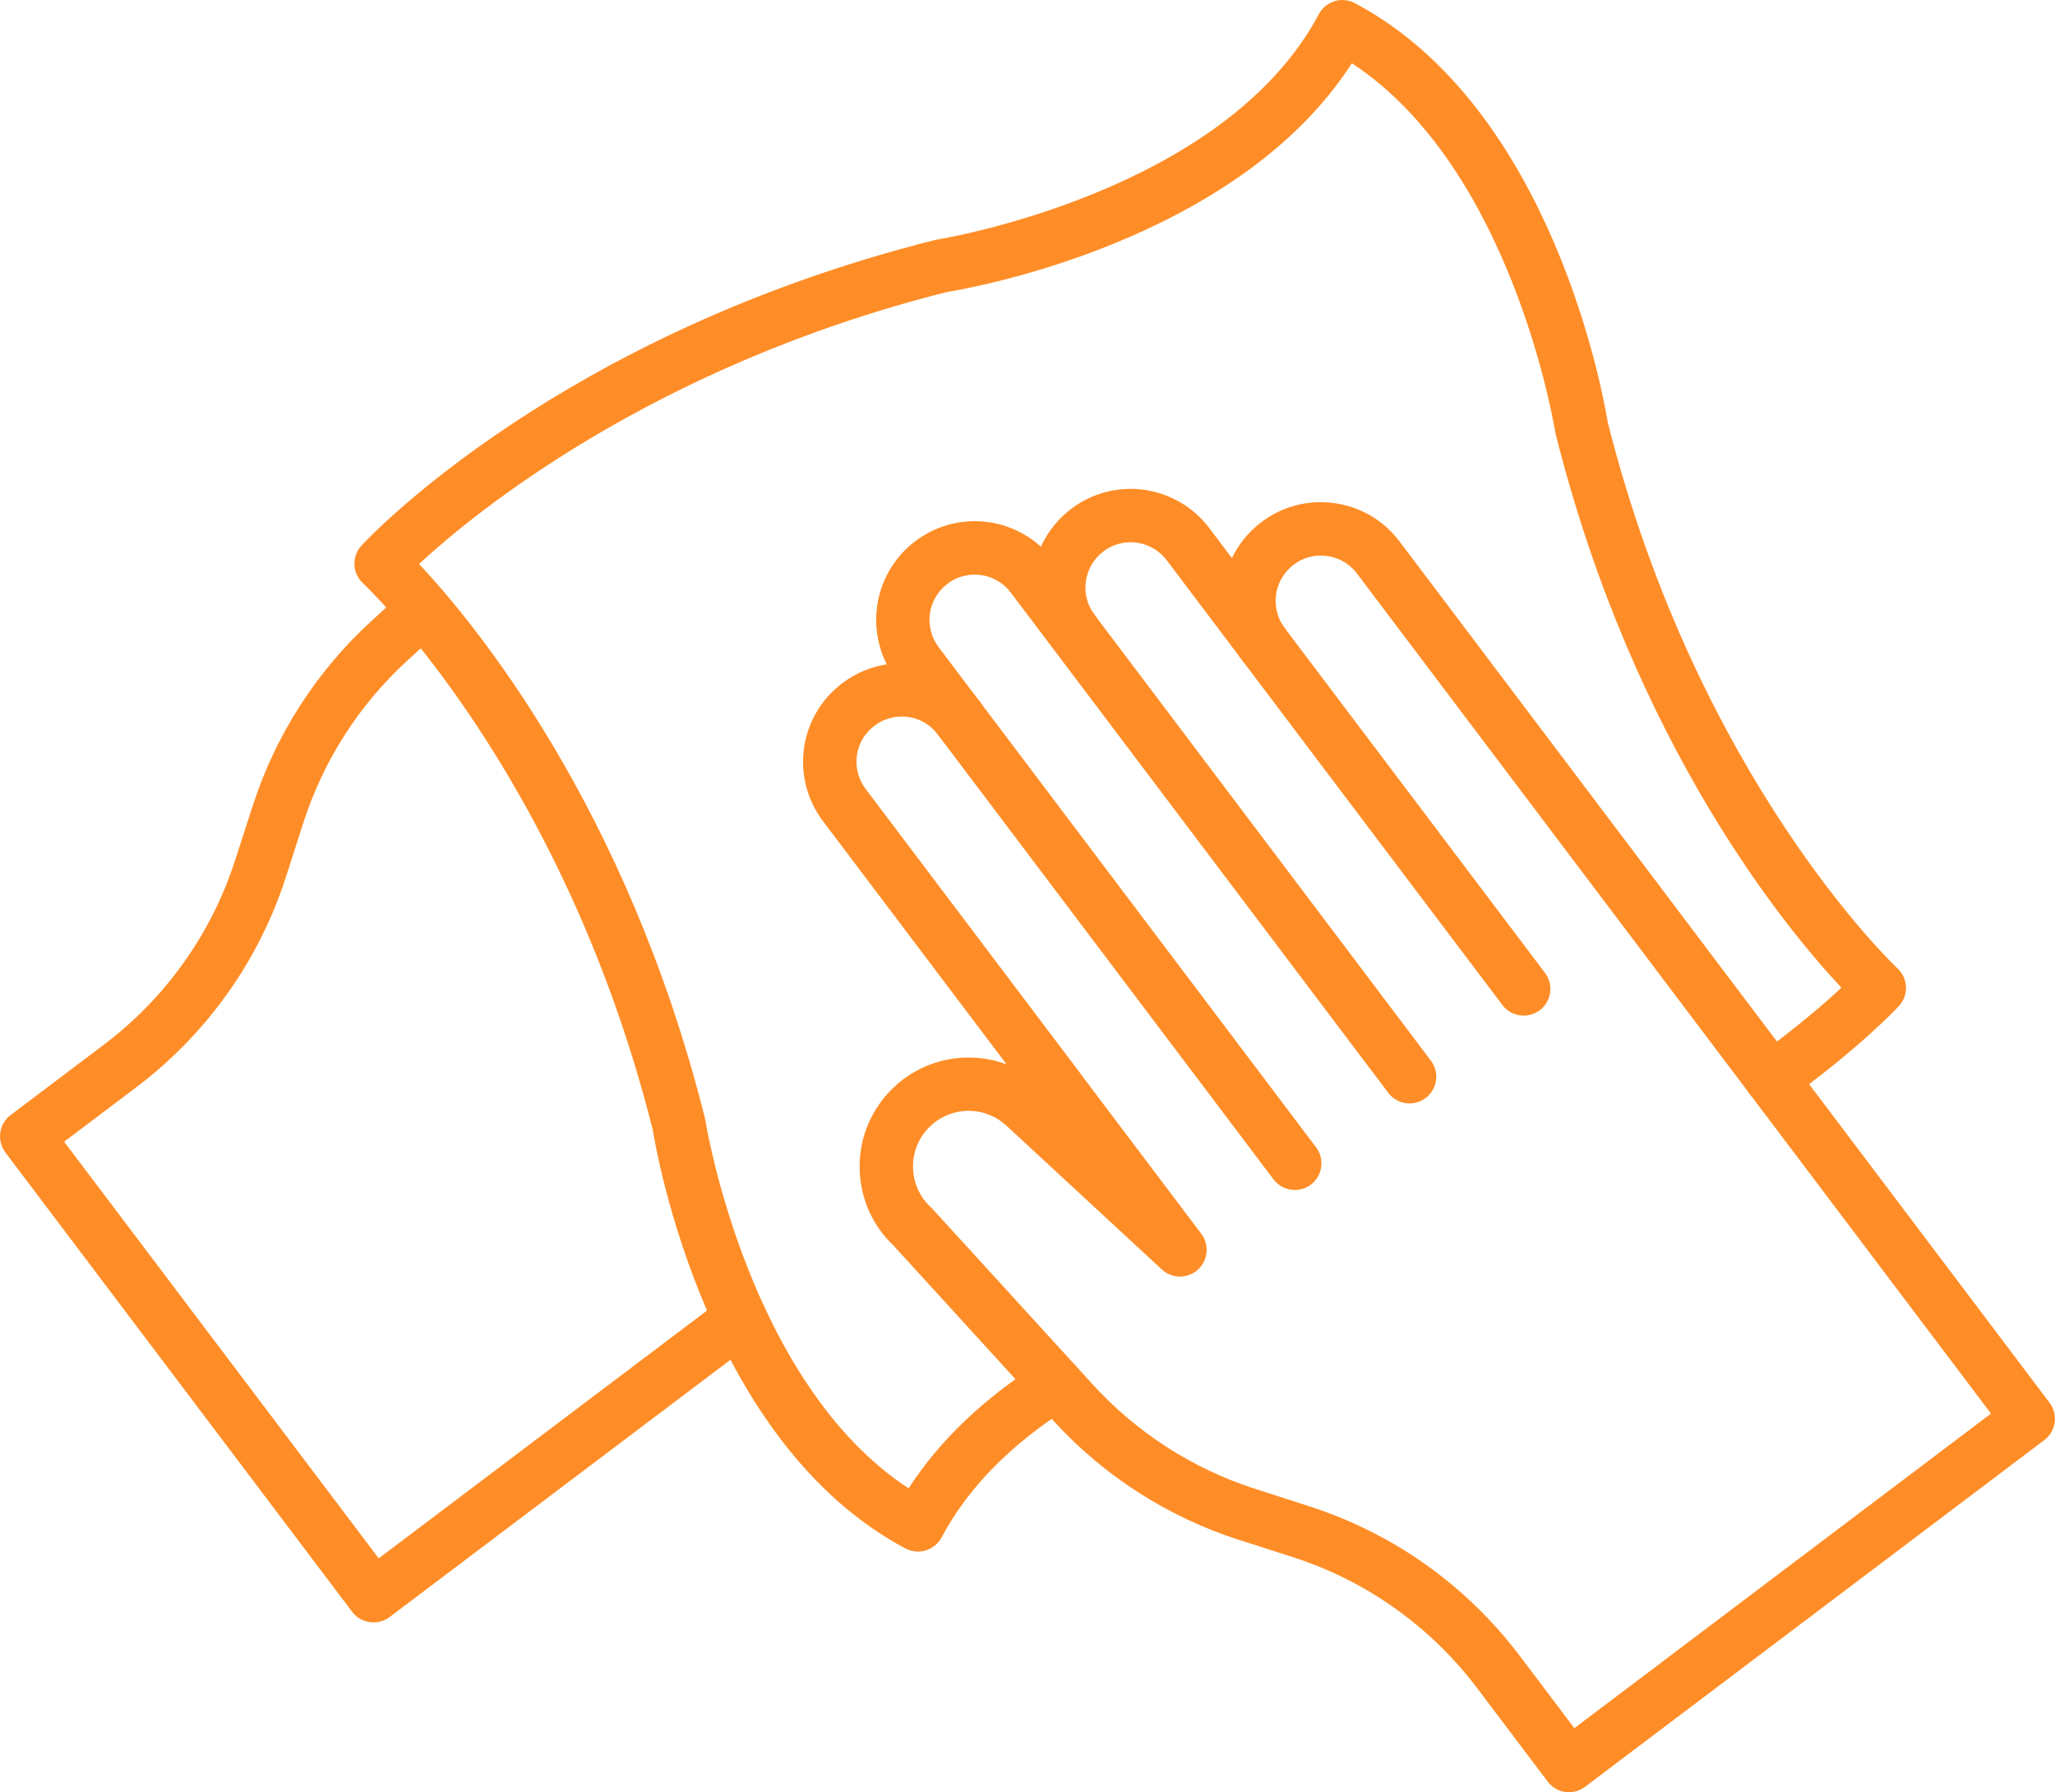 <svg viewBox="0 0 874.83 762.98" xmlns="http://www.w3.org/2000/svg" data-name="Layer 2" id="Layer_2">
  <defs>
    <style>
      .cls-1 {
        fill: #ff8d27;
      }
    </style>
  </defs>
  <g data-name="Layer 1" id="Layer_1-2">
    <g>
      <g>
        <path d="M551.21,506.57c-3.45,0-6.84-1.56-9.07-4.52l-160.68-212.91c-13.95-18.46-10.26-44.84,8.21-58.78,13.47-10.2,31.66-11.3,46.31-2.84,4.89,2.82,9.09,6.55,12.49,11.07l17.48,23.14,143.18,189.78c3.79,5.01,2.78,12.13-2.23,15.92-5.01,3.79-12.13,2.78-15.92-2.23l-143.18-189.76-17.5-23.16c-1.56-2.09-3.47-3.79-5.7-5.07-6.73-3.89-15.07-3.37-21.26,1.3-8.48,6.41-10.16,18.5-3.77,26.96l160.68,212.93c3.79,5.01,2.78,12.13-2.23,15.92-2.01,1.5-4.42,2.25-6.81,2.25Z" class="cls-1"></path>
        <path d="M648.65,432.35c-3.45,0-6.84-1.56-9.07-4.52l-110.78-146.76c-.1-.12-.18-.26-.28-.37-.06-.08-.1-.16-.16-.24l-31.68-41.96c-1.56-2.07-3.49-3.79-5.74-5.07-6.73-3.89-15.05-3.37-21.2,1.3-8.48,6.41-10.18,18.5-3.79,26.98,3.79,5.01,2.78,12.13-2.23,15.92-5.01,3.77-12.13,2.78-15.92-2.23-13.93-18.48-10.24-44.85,8.23-58.78,13.45-10.2,31.62-11.32,46.28-2.86,4.91,2.84,9.13,6.57,12.53,11.09l31.86,42.21c.14.18.26.36.37.53l110.64,146.56c3.79,5.01,2.78,12.13-2.23,15.92-2.03,1.52-4.44,2.27-6.82,2.27ZM547.42,268.13s.02.02,0,0c.02.02.02,0,0,0Z" class="cls-1"></path>
        <path d="M667.98,762.98c-.51,0-1.05-.04-1.58-.12-2.98-.41-5.68-1.99-7.5-4.4l-30.04-39.79c-7.24-9.59-15.56-18.36-24.74-26.08-.08-.06-.16-.14-.24-.2-15.9-13.29-33.97-23.26-53.67-29.57l-22.82-7.32c-30.24-9.7-57.56-27.24-78.96-50.71l-67.95-74.44c-8.88-8.38-14.02-19.69-14.5-31.92-.49-12.39,3.89-24.22,12.31-33.34.39-.43.95-1.05,1.66-1.68,1.38-1.36,2.86-2.66,4.42-3.85,12.98-9.8,29.63-11.85,44.11-6.49l-78.11-103.48c-12.94-17.14-10.91-41.17,4.75-55.86,1.03-.97,2.13-1.87,3.47-2.9,13.49-10.2,31.68-11.32,46.33-2.86,4.89,2.82,9.09,6.55,12.49,11.07,3.77,5.01,2.76,12.13-2.27,15.9-5.01,3.77-12.13,2.76-15.9-2.27-1.54-2.05-3.45-3.75-5.68-5.05-6.73-3.89-15.07-3.37-21.26,1.3-.69.53-1.22.97-1.64,1.36-7.16,6.73-8.09,17.73-2.15,25.58l91.72,121.51c.14.18.26.36.37.55l50.79,67.3c3.55,4.69,2.92,11.32-1.44,15.27-4.36,3.95-11.03,3.91-15.35-.08l-66.16-61.21c-8.44-7.81-21.2-8.46-30.34-1.56-.79.59-1.6,1.3-2.31,2.03-.18.18-.36.36-.55.53l-.14.14s-.12.14-.14.16c-4.3,4.64-6.53,10.69-6.27,17,.26,6.33,2.94,12.17,7.59,16.45.24.22.47.45.69.69l68.27,74.78c18.74,20.55,42.65,35.9,69.12,44.4l22.82,7.34c22.43,7.2,42.98,18.5,61.09,33.59.1.08.18.14.26.22,10.57,8.88,20.18,18.96,28.5,30l23.18,30.71,177.37-133.91-269.9-357.6c-3.1-4.12-7.61-6.77-12.7-7.48-5.09-.71-10.16.59-14.26,3.71-2.07,1.56-3.79,3.49-5.09,5.76-3.83,6.61-3.37,14.85,1.14,21.03.06.06.1.14.14.2.24.32.47.67.67,1.01,3.23,5.38,1.48,12.37-3.91,15.58-5.23,3.14-11.97,1.58-15.31-3.45-9.78-13.41-10.75-31.36-2.45-45.74,2.84-4.93,6.59-9.15,11.11-12.55,8.92-6.75,19.96-9.61,31.07-8.05s20.95,7.34,27.69,16.29l276.72,366.65c3.79,5.01,2.78,12.13-2.23,15.92l-195.52,147.6c-1.93,1.5-4.34,2.29-6.81,2.29ZM395.01,480.45s-.02.02-.04.04c0-.02.02-.04.04-.04Z" class="cls-1"></path>
      </g>
      <path d="M390.82,660.51c-1.83,0-3.67-.45-5.33-1.32-84.36-44.74-105.92-167.82-107.64-178.39-38.52-152.81-122.47-231.71-123.32-232.5-2.21-2.05-3.53-4.89-3.65-7.89-.12-3,.97-5.94,3-8.17,3.37-3.65,84.52-89.97,244.14-130.07.34-.08.69-.16,1.05-.22,1.2-.2,121.94-19.73,162.34-95.9,1.42-2.66,3.83-4.66,6.71-5.54s6-.59,8.66.83c84.36,44.74,105.92,167.82,107.64,178.39,38.4,152.34,122.49,231.73,123.34,232.5,4.6,4.26,4.87,11.44.63,16.04-.65.71-16.47,17.71-47.52,40.14-5.09,3.67-12.19,2.52-15.86-2.54-3.67-5.09-2.52-12.19,2.54-15.86,16.98-12.27,29.17-22.86,36.37-29.55-23.28-24.77-88.39-103.18-121.66-235.68-.08-.34-.16-.69-.22-1.05-.18-1.16-18.11-111.96-86.55-156.8-48.82,75.88-162.26,95.75-172.4,97.38-125.35,31.6-201.3,94.13-224.71,115.77,23.3,24.79,88.39,103.2,121.65,235.66.08.34.16.69.22,1.05.18,1.16,18.11,111.96,86.55,156.8,13.18-20.44,32.21-38.56,56.73-54.03,5.31-3.35,12.33-1.76,15.66,3.55,3.35,5.31,1.76,12.33-3.55,15.66-25.15,15.84-43.59,34.58-54.78,55.68-1.42,2.66-3.83,4.65-6.71,5.54-1.1.36-2.23.51-3.33.51Z" class="cls-1"></path>
      <path d="M158.97,690.65c-3.45,0-6.84-1.56-9.07-4.52L2.3,490.61c-1.81-2.41-2.6-5.42-2.19-8.42s2.01-5.68,4.4-7.5l39.79-30.04c9.59-7.22,18.34-15.54,26.06-24.72.08-.1.14-.18.22-.26,13.29-15.9,23.26-33.97,29.57-53.67l7.38-22.8c9.7-30.24,27.24-57.56,50.71-78.96l14.44-13.18c4.64-4.22,11.82-3.91,16.06.73,4.24,4.64,3.91,11.82-.73,16.06l-14.44,13.2c-20.55,18.74-35.9,42.65-44.4,69.12l-7.34,22.82c-7.18,22.41-18.48,42.96-33.57,61.05l-.24.3c-8.88,10.59-18.96,20.18-30,28.5l-30.71,23.18,133.91,177.37,147.11-111.03c5.01-3.79,12.13-2.78,15.92,2.23,3.79,5.01,2.78,12.13-2.23,15.92l-156.18,117.88c-2.05,1.52-4.46,2.27-6.84,2.27Z" class="cls-1"></path>
    </g>
  </g>
</svg>